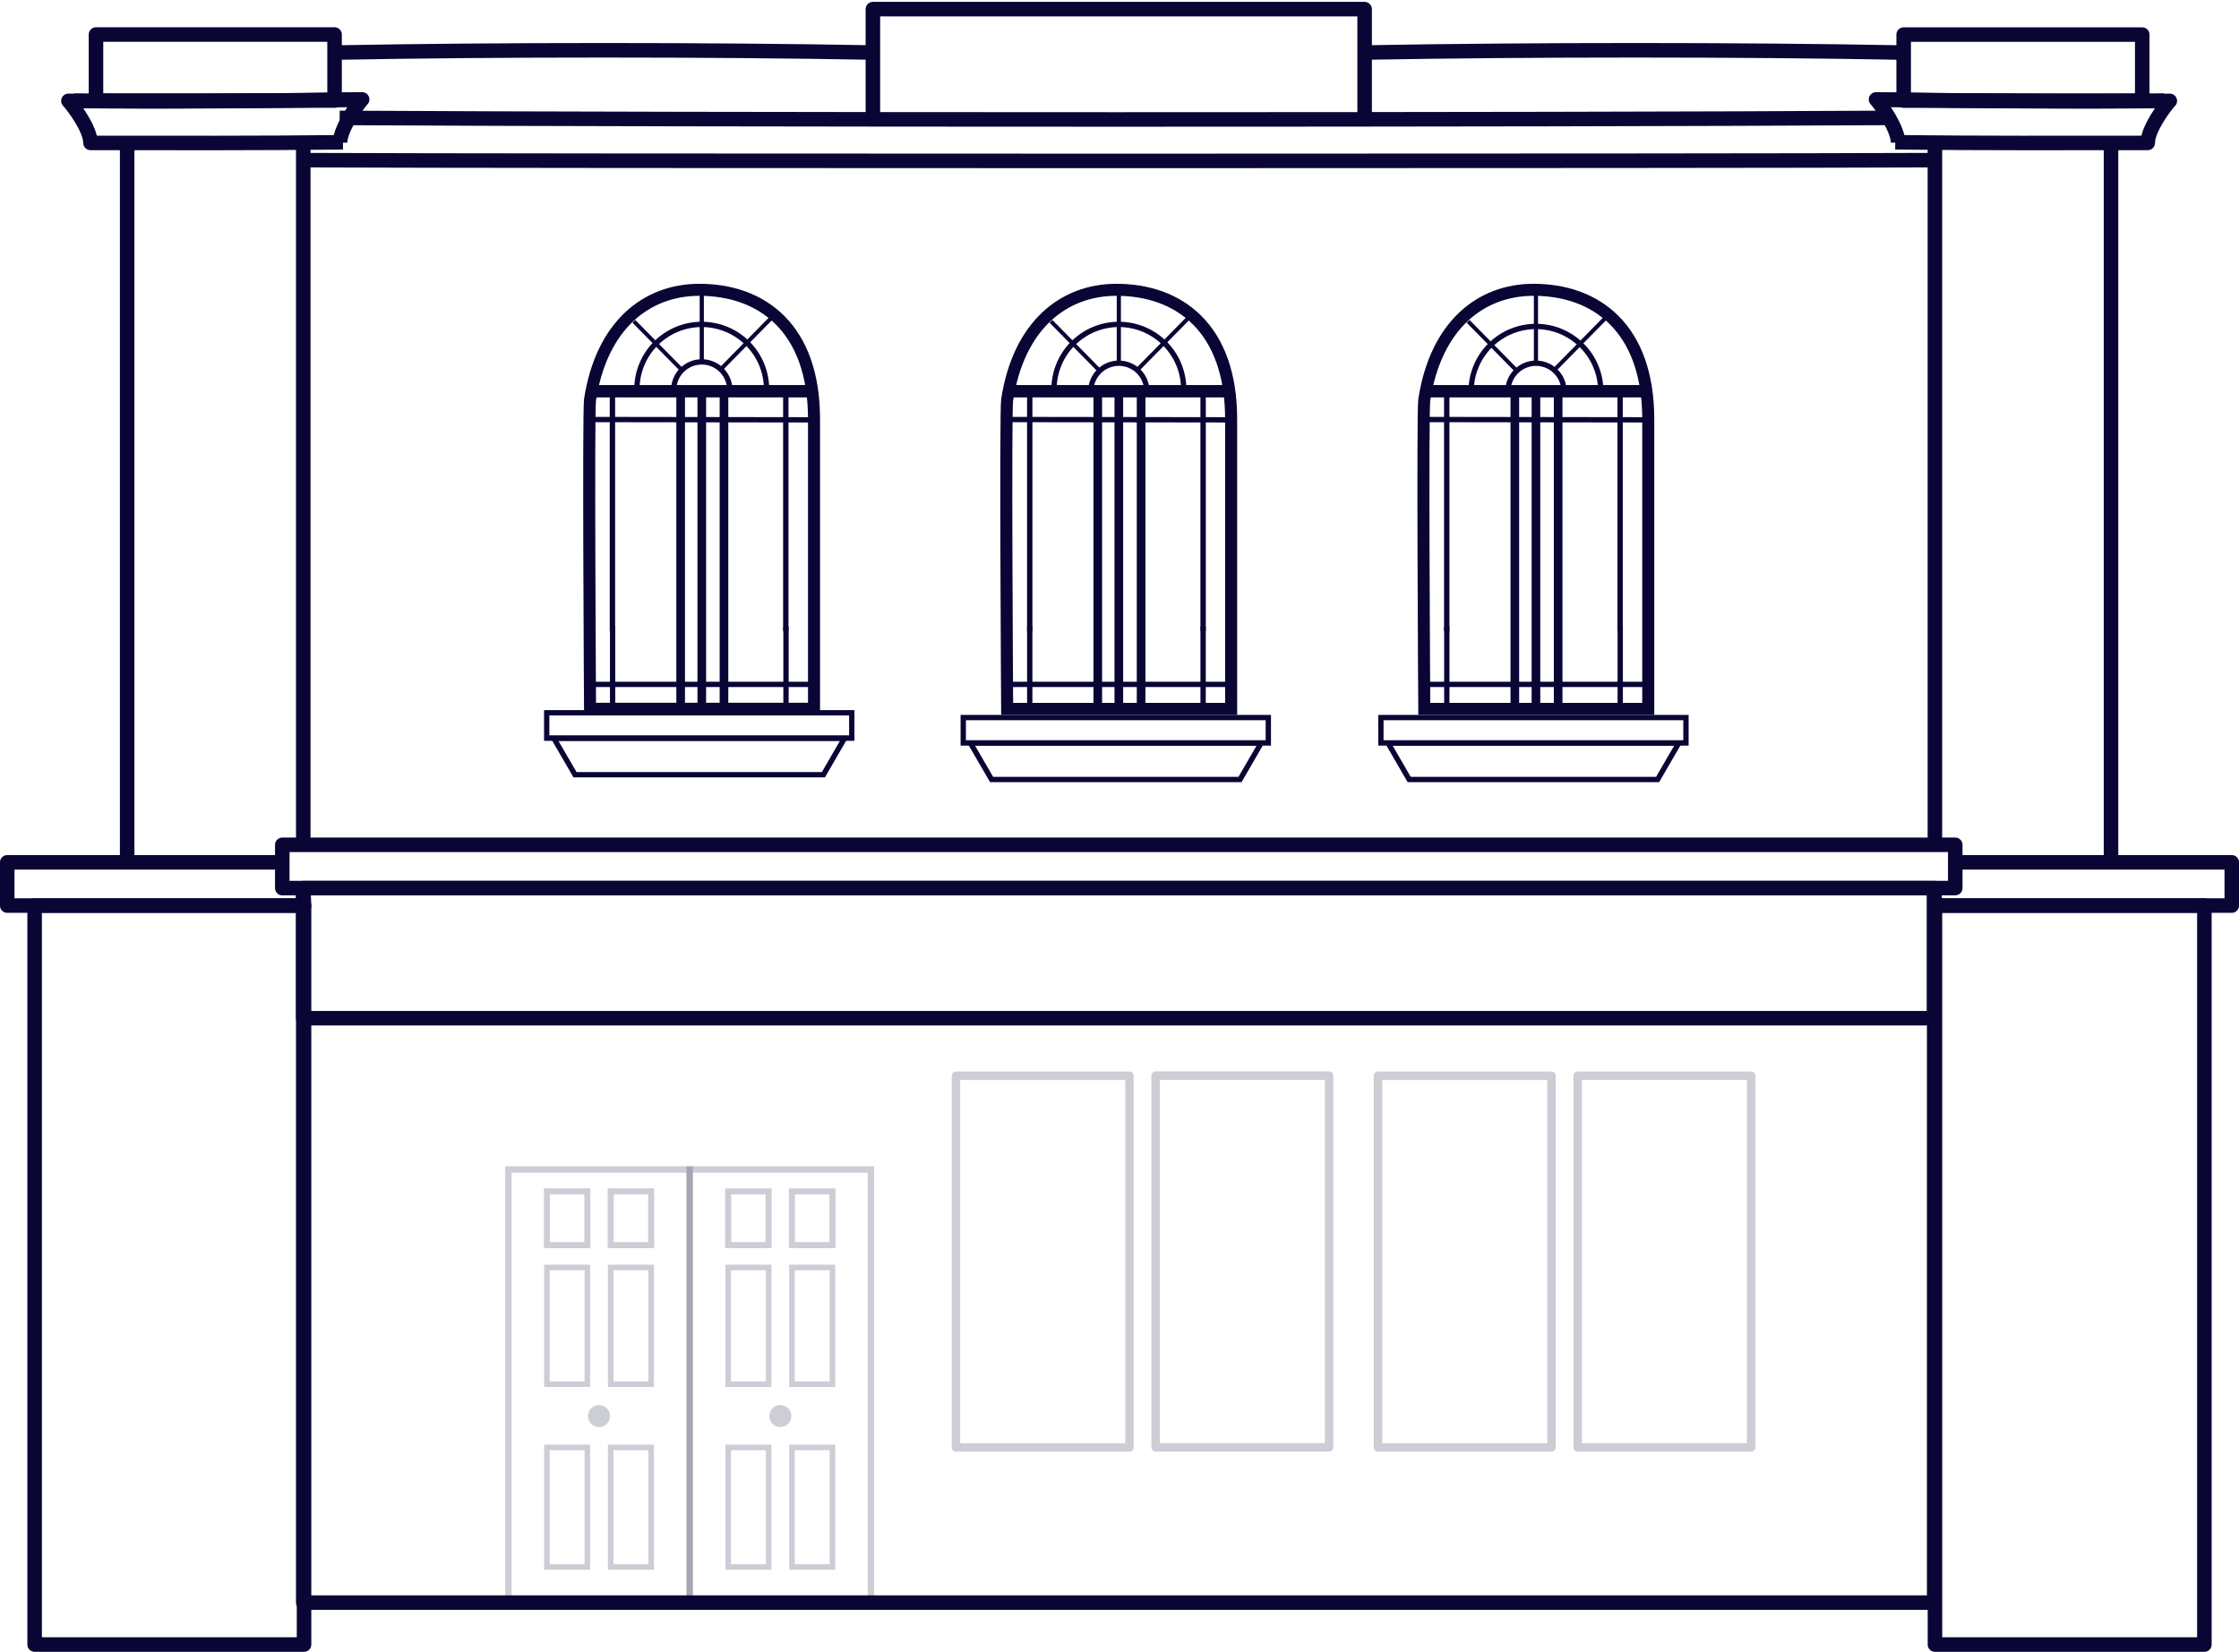 <?xml version="1.0" encoding="UTF-8"?>
<svg xmlns="http://www.w3.org/2000/svg" width="817" height="603" viewBox="0 0 817 603" fill="none">
  <g clip-path="url(#clip0_144_3250)">
    <path d="M110.662 308.019V52.156" stroke="#090534" stroke-width="5.301" stroke-linejoin="round"></path>
    <path d="M705.776 324.148V584.915H110.662V324.148" stroke="#090534" stroke-width="5.301" stroke-linejoin="round"></path>
    <path d="M705.052 58.453C627.152 58.827 189.684 58.827 110.242 58.453" stroke="#090534" stroke-width="5.301" stroke-linejoin="round"></path>
    <path d="M123.272 19.175C181.091 18.077 259.085 18.077 318.795 19.175" stroke="#090534" stroke-width="5.301" stroke-linejoin="round"></path>
    <path d="M689.221 43.031C562.632 43.802 251.473 43.779 123.95 43.031" stroke="#090534" stroke-width="5.301" stroke-linejoin="round"></path>
    <path d="M318.514 43.033V3.336H497.947V43.033" stroke="#090534" stroke-width="5.301" stroke-linejoin="round"></path>
    <path d="M705.776 324.148H110.662V371.622H705.776V324.148Z" stroke="#090534" stroke-width="5.301" stroke-linejoin="round"></path>
    <path opacity="0.2" d="M251.658 426.836H185.503V583.571H251.658V426.836Z" stroke="#090534" stroke-width="2.335" stroke-miterlimit="10"></path>
    <path opacity="0.2" d="M214.321 462.609H199.562V505.203H214.321V462.609Z" stroke="#090534" stroke-width="2.032" stroke-miterlimit="10"></path>
    <path opacity="0.2" d="M237.601 462.609H222.843V505.203H237.601V462.609Z" stroke="#090534" stroke-width="2.032" stroke-miterlimit="10"></path>
    <path opacity="0.2" d="M214.321 528.273H199.562V571.917H214.321V528.273Z" stroke="#090534" stroke-width="2.032" stroke-miterlimit="10"></path>
    <path opacity="0.2" d="M237.601 528.273H222.843V571.917H237.601V528.273Z" stroke="#090534" stroke-width="2.032" stroke-miterlimit="10"></path>
    <path opacity="0.2" d="M214.321 434.812H199.562V454.451H214.321V434.812Z" stroke="#090534" stroke-width="2.195" stroke-miterlimit="10"></path>
    <path opacity="0.2" d="M237.601 434.812H222.843V454.451H237.601V434.812Z" stroke="#090534" stroke-width="2.195" stroke-miterlimit="10"></path>
    <path opacity="0.2" d="M317.813 426.836H251.658V583.571H317.813V426.836Z" stroke="#090534" stroke-width="2.335" stroke-miterlimit="10"></path>
    <path opacity="0.2" d="M280.475 462.609H265.717V505.203H280.475V462.609Z" stroke="#090534" stroke-width="2.032" stroke-miterlimit="10"></path>
    <path opacity="0.2" d="M303.756 462.609H288.998V505.203H303.756V462.609Z" stroke="#090534" stroke-width="2.032" stroke-miterlimit="10"></path>
    <path opacity="0.2" d="M280.475 528.273H265.717V571.917H280.475V528.273Z" stroke="#090534" stroke-width="2.032" stroke-miterlimit="10"></path>
    <path opacity="0.2" d="M303.756 528.273H288.998V571.917H303.756V528.273Z" stroke="#090534" stroke-width="2.032" stroke-miterlimit="10"></path>
    <path opacity="0.2" d="M280.475 434.812H265.717V454.451H280.475V434.812Z" stroke="#090534" stroke-width="2.195" stroke-miterlimit="10"></path>
    <path opacity="0.2" d="M303.756 434.812H288.998V454.451H303.756V434.812Z" stroke="#090534" stroke-width="2.195" stroke-miterlimit="10"></path>
    <path opacity="0.2" d="M218.593 520.853C220.811 520.853 222.609 519.055 222.609 516.837C222.609 514.619 220.811 512.82 218.593 512.82C216.374 512.82 214.576 514.619 214.576 516.837C214.576 519.055 216.374 520.853 218.593 520.853Z" fill="#090534"></path>
    <path opacity="0.2" d="M284.748 520.853C286.966 520.853 288.764 519.055 288.764 516.837C288.764 514.619 286.966 512.82 284.748 512.82C282.53 512.82 280.731 514.619 280.731 516.837C280.731 519.055 282.53 520.853 284.748 520.853Z" fill="#090534"></path>
    <path opacity="0.2" d="M412.131 392.617H348.825V528.29H412.131V392.617Z" stroke="#090534" stroke-width="3.082" stroke-linejoin="round"></path>
    <path opacity="0.2" d="M484.988 392.578H421.682V528.251H484.988V392.578Z" stroke="#090534" stroke-width="3.082" stroke-linejoin="round"></path>
    <path opacity="0.2" d="M566.135 392.617H502.829V528.29H566.135V392.617Z" stroke="#090534" stroke-width="3.082" stroke-linejoin="round"></path>
    <path opacity="0.2" d="M638.993 392.609H575.687V528.282H638.993V392.609Z" stroke="#090534" stroke-width="3.082" stroke-linejoin="round"></path>
    <path d="M255.21 105.773C235.851 105.773 219.505 118.734 215.302 145.845C214.625 150.328 215.302 258.679 215.302 258.679H297.032V153.224C297.126 119.434 277.744 105.773 255.21 105.773Z" stroke="#090534" stroke-width="4.39" stroke-miterlimit="10"></path>
    <path d="M295.841 142.789H216.282" stroke="#090534" stroke-width="4.507" stroke-miterlimit="10"></path>
    <path d="M245.844 142.795C245.778 141.412 245.993 140.03 246.476 138.733C246.96 137.436 247.702 136.251 248.657 135.249C249.612 134.247 250.761 133.449 252.033 132.904C253.306 132.359 254.676 132.078 256.06 132.078C257.444 132.078 258.814 132.359 260.087 132.904C261.359 133.449 262.508 134.247 263.463 135.249C264.418 136.251 265.16 137.436 265.644 138.733C266.127 140.03 266.342 141.412 266.276 142.795" stroke="#090534" stroke-width="1.938" stroke-miterlimit="10"></path>
    <path d="M256.073 132.565V105.734" stroke="#090534" stroke-width="1.518" stroke-miterlimit="10"></path>
    <path d="M262.518 135.269L282.553 114.93" stroke="#090534" stroke-width="1.471" stroke-miterlimit="10"></path>
    <path d="M248.717 134.958L231.297 117.281" stroke="#090534" stroke-width="1.448" stroke-miterlimit="10"></path>
    <path d="M256.073 258.683V142.789" stroke="#090534" stroke-width="3.152" stroke-miterlimit="10"></path>
    <path d="M248.368 258.683V142.789" stroke="#090534" stroke-width="3.152" stroke-miterlimit="10"></path>
    <path d="M264.176 258.683V142.789" stroke="#090534" stroke-width="3.152" stroke-miterlimit="10"></path>
    <path d="M223.543 258.686V228.68" stroke="#090534" stroke-width="1.938" stroke-miterlimit="10"></path>
    <path d="M286.805 258.686V228.68" stroke="#090534" stroke-width="1.938" stroke-miterlimit="10"></path>
    <path d="M215.16 153.117L296.961 153.234" stroke="#090534" stroke-width="1.938" stroke-miterlimit="10"></path>
    <path d="M214.95 249.789H297.007" stroke="#090534" stroke-width="1.938" stroke-miterlimit="10"></path>
    <path d="M215.302 258.687H297.032V153.231C297.032 119.442 277.65 105.734 255.116 105.734M286.734 142.793V230.338M223.475 230.338V142.793" stroke="#090534" stroke-width="1.962" stroke-miterlimit="10"></path>
    <path d="M232.416 142.797C232.316 139.629 232.854 136.474 233.998 133.519C235.141 130.563 236.867 127.867 239.072 125.592C241.277 123.316 243.917 121.507 246.836 120.271C249.754 119.035 252.89 118.398 256.059 118.398C259.228 118.398 262.365 119.035 265.283 120.271C268.201 121.507 270.841 123.316 273.047 125.592C275.252 127.867 276.978 130.563 278.121 133.519C279.264 136.474 279.802 139.629 279.703 142.797" stroke="#090534" stroke-width="1.938" stroke-miterlimit="10"></path>
    <path d="M407.389 105.773C388.054 105.773 371.708 118.78 367.505 145.891C366.804 150.375 367.505 258.726 367.505 258.726H449.235V153.224C449.328 119.434 429.947 105.773 407.389 105.773Z" stroke="#090534" stroke-width="4.39" stroke-miterlimit="10"></path>
    <path d="M448.045 142.789H368.486" stroke="#090534" stroke-width="4.507" stroke-miterlimit="10"></path>
    <path d="M398.027 142.798C398.027 140.086 399.105 137.484 401.023 135.566C402.941 133.648 405.543 132.57 408.255 132.57C410.968 132.57 413.569 133.648 415.488 135.566C417.406 137.484 418.483 140.086 418.483 142.798" stroke="#090534" stroke-width="1.938" stroke-miterlimit="10"></path>
    <path d="M408.255 132.565V105.734" stroke="#090534" stroke-width="1.518" stroke-miterlimit="10"></path>
    <path d="M414.723 135.269L434.758 114.93" stroke="#090534" stroke-width="1.471" stroke-miterlimit="10"></path>
    <path d="M400.898 134.958L383.501 117.281" stroke="#090534" stroke-width="1.448" stroke-miterlimit="10"></path>
    <path d="M408.255 258.683V142.789" stroke="#090534" stroke-width="3.152" stroke-miterlimit="10"></path>
    <path d="M400.572 258.683V142.789" stroke="#090534" stroke-width="3.152" stroke-miterlimit="10"></path>
    <path d="M416.38 258.683V142.789" stroke="#090534" stroke-width="3.152" stroke-miterlimit="10"></path>
    <path d="M375.75 258.686V228.68" stroke="#090534" stroke-width="1.938" stroke-miterlimit="10"></path>
    <path d="M439.009 258.686V228.68" stroke="#090534" stroke-width="1.938" stroke-miterlimit="10"></path>
    <path d="M367.342 153.117L449.166 153.234" stroke="#090534" stroke-width="1.938" stroke-miterlimit="10"></path>
    <path d="M367.132 249.789H449.189" stroke="#090534" stroke-width="1.938" stroke-miterlimit="10"></path>
    <path d="M367.506 258.687H449.236V153.231C449.236 119.442 429.854 105.734 407.203 105.734M439.008 142.793V230.338M375.749 230.338V142.793" stroke="#090534" stroke-width="1.962" stroke-miterlimit="10"></path>
    <path d="M384.623 142.797C384.523 139.629 385.061 136.474 386.205 133.519C387.348 130.563 389.074 127.867 391.279 125.592C393.484 123.316 396.124 121.507 399.043 120.271C401.961 119.035 405.097 118.398 408.266 118.398C411.435 118.398 414.572 119.035 417.49 120.271C420.408 121.507 423.048 123.316 425.254 125.592C427.459 127.867 429.185 130.563 430.328 133.519C431.471 136.474 432.009 139.629 431.91 142.797" stroke="#090534" stroke-width="1.938" stroke-miterlimit="10"></path>
    <path d="M559.596 105.773C540.238 105.773 523.915 118.78 519.712 145.891C519.011 150.375 519.712 258.726 519.712 258.726H601.442V153.224C601.512 119.434 582.13 105.773 559.596 105.773Z" stroke="#090534" stroke-width="4.39" stroke-miterlimit="10"></path>
    <path d="M600.227 142.789H520.691" stroke="#090534" stroke-width="4.507" stroke-miterlimit="10"></path>
    <path d="M550.232 142.798C550.232 140.086 551.31 137.484 553.228 135.566C555.146 133.648 557.748 132.57 560.46 132.57C563.173 132.57 565.775 133.648 567.693 135.566C569.611 137.484 570.688 140.086 570.688 142.798" stroke="#090534" stroke-width="1.938" stroke-miterlimit="10"></path>
    <path d="M560.46 132.565V105.734" stroke="#090534" stroke-width="1.518" stroke-miterlimit="10"></path>
    <path d="M566.93 135.269L586.942 114.93" stroke="#090534" stroke-width="1.471" stroke-miterlimit="10"></path>
    <path d="M553.105 134.958L535.708 117.281" stroke="#090534" stroke-width="1.448" stroke-miterlimit="10"></path>
    <path d="M560.46 258.683V142.789" stroke="#090534" stroke-width="3.152" stroke-miterlimit="10"></path>
    <path d="M552.754 258.683V142.789" stroke="#090534" stroke-width="3.152" stroke-miterlimit="10"></path>
    <path d="M568.562 258.683V142.789" stroke="#090534" stroke-width="3.152" stroke-miterlimit="10"></path>
    <path d="M527.932 258.686V228.68" stroke="#090534" stroke-width="1.938" stroke-miterlimit="10"></path>
    <path d="M591.214 258.686V228.68" stroke="#090534" stroke-width="1.938" stroke-miterlimit="10"></path>
    <path d="M519.549 153.117L601.373 153.234" stroke="#090534" stroke-width="1.938" stroke-miterlimit="10"></path>
    <path d="M519.337 249.789H601.394" stroke="#090534" stroke-width="1.938" stroke-miterlimit="10"></path>
    <path d="M519.711 258.687H601.441V153.231C601.441 119.442 582.06 105.734 559.525 105.734M591.167 142.793V230.338M527.907 230.338V142.793" stroke="#090534" stroke-width="1.962" stroke-miterlimit="10"></path>
    <path d="M536.805 142.804C536.805 136.53 539.297 130.513 543.733 126.077C548.169 121.641 554.186 119.148 560.46 119.148C566.733 119.148 572.75 121.641 577.186 126.077C581.623 130.513 584.115 136.53 584.115 142.804" stroke="#090534" stroke-width="1.938" stroke-miterlimit="10"></path>
    <path d="M310.808 260.148H199.491V269.419H310.808V260.148Z" stroke="#090534" stroke-width="1.938" stroke-miterlimit="10"></path>
    <path d="M202.084 269.438L209.813 282.748H252.126H258.151H300.464L308.17 269.438H202.084Z" stroke="#090534" stroke-width="1.938" stroke-miterlimit="10"></path>
    <path d="M462.803 261.898H351.486V271.169H462.803V261.898Z" stroke="#090534" stroke-width="1.938" stroke-miterlimit="10"></path>
    <path d="M354.102 271.188L361.831 284.498H404.144H410.169H452.482L460.188 271.188H354.102Z" stroke="#090534" stroke-width="1.938" stroke-miterlimit="10"></path>
    <path d="M615.197 261.898H503.88V271.169H615.197V261.898Z" stroke="#090534" stroke-width="1.938" stroke-miterlimit="10"></path>
    <path d="M506.493 271.188L514.199 284.498H556.512H562.537H604.85L612.579 271.188H506.493Z" stroke="#090534" stroke-width="1.938" stroke-miterlimit="10"></path>
    <path d="M110.944 330.516H12.634V600.226H110.944V330.516Z" stroke="#090534" stroke-width="5.301" stroke-linejoin="round"></path>
    <path d="M804.366 330.516H706.056V600.226H804.366V330.516Z" stroke="#090534" stroke-width="5.301" stroke-linejoin="round"></path>
    <path d="M110.663 324.145L110.943 330.52H2.639V314.734H103.004" stroke="#090534" stroke-width="5.301" stroke-linejoin="round"></path>
    <path d="M705.778 308.344H713.461V324.129H103.005V308.344H705.778Z" stroke="#090534" stroke-width="5.301" stroke-linejoin="round"></path>
    <path d="M713.46 314.734H814.362V330.52H706.058L705.777 324.145" stroke="#090534" stroke-width="5.301" stroke-linejoin="round"></path>
    <path d="M46.399 52.156V314.721" stroke="#090534" stroke-width="5.301" stroke-linejoin="round"></path>
    <path d="M125.14 51.927C92.238 52.301 66.247 52.161 33.018 52.161C33.018 47.047 26.737 38.71 24.962 36.819C61.133 37.262 97.025 36.819 132.145 36.375" stroke="#090534" stroke-width="5.301" stroke-linejoin="round"></path>
    <path d="M124.09 52.067C124.09 46.953 130.372 38.173 132.146 36.281C95.975 36.725 62.092 37.192 27.064 36.748" stroke="#090534" stroke-width="5.301" stroke-linejoin="round"></path>
    <path d="M122.082 12.602H35.027V36.7H122.082V12.602Z" stroke="#090534" stroke-width="5.301" stroke-linejoin="round"></path>
    <path d="M693.54 19.175C635.698 18.077 557.704 18.077 497.994 19.175" stroke="#090534" stroke-width="5.301" stroke-linejoin="round"></path>
    <path d="M770.298 52.156V314.721" stroke="#090534" stroke-width="5.301" stroke-linejoin="round"></path>
    <path d="M691.578 51.927C724.457 52.301 750.447 52.161 783.699 52.161C783.699 47.047 789.958 38.71 791.756 36.819C755.561 37.262 719.67 36.819 684.549 36.375" stroke="#090534" stroke-width="5.301" stroke-linejoin="round"></path>
    <path d="M692.605 52.067C692.605 46.953 686.347 38.173 684.549 36.281C720.72 36.725 754.603 37.192 789.631 36.748" stroke="#090534" stroke-width="5.301" stroke-linejoin="round"></path>
    <path d="M694.638 36.719L781.692 36.719V12.62L694.638 12.62V36.719Z" stroke="#090534" stroke-width="5.301" stroke-linejoin="round"></path>
    <path d="M706.033 308.019V52.156" stroke="#090534" stroke-width="5.301" stroke-linejoin="round"></path>
  </g>
  <defs>
    <clipPath id="clip0_144_3250">
      <rect width="817" height="602.189" fill="white" transform="translate(0 0.688)"></rect>
    </clipPath>
  </defs>
</svg>
